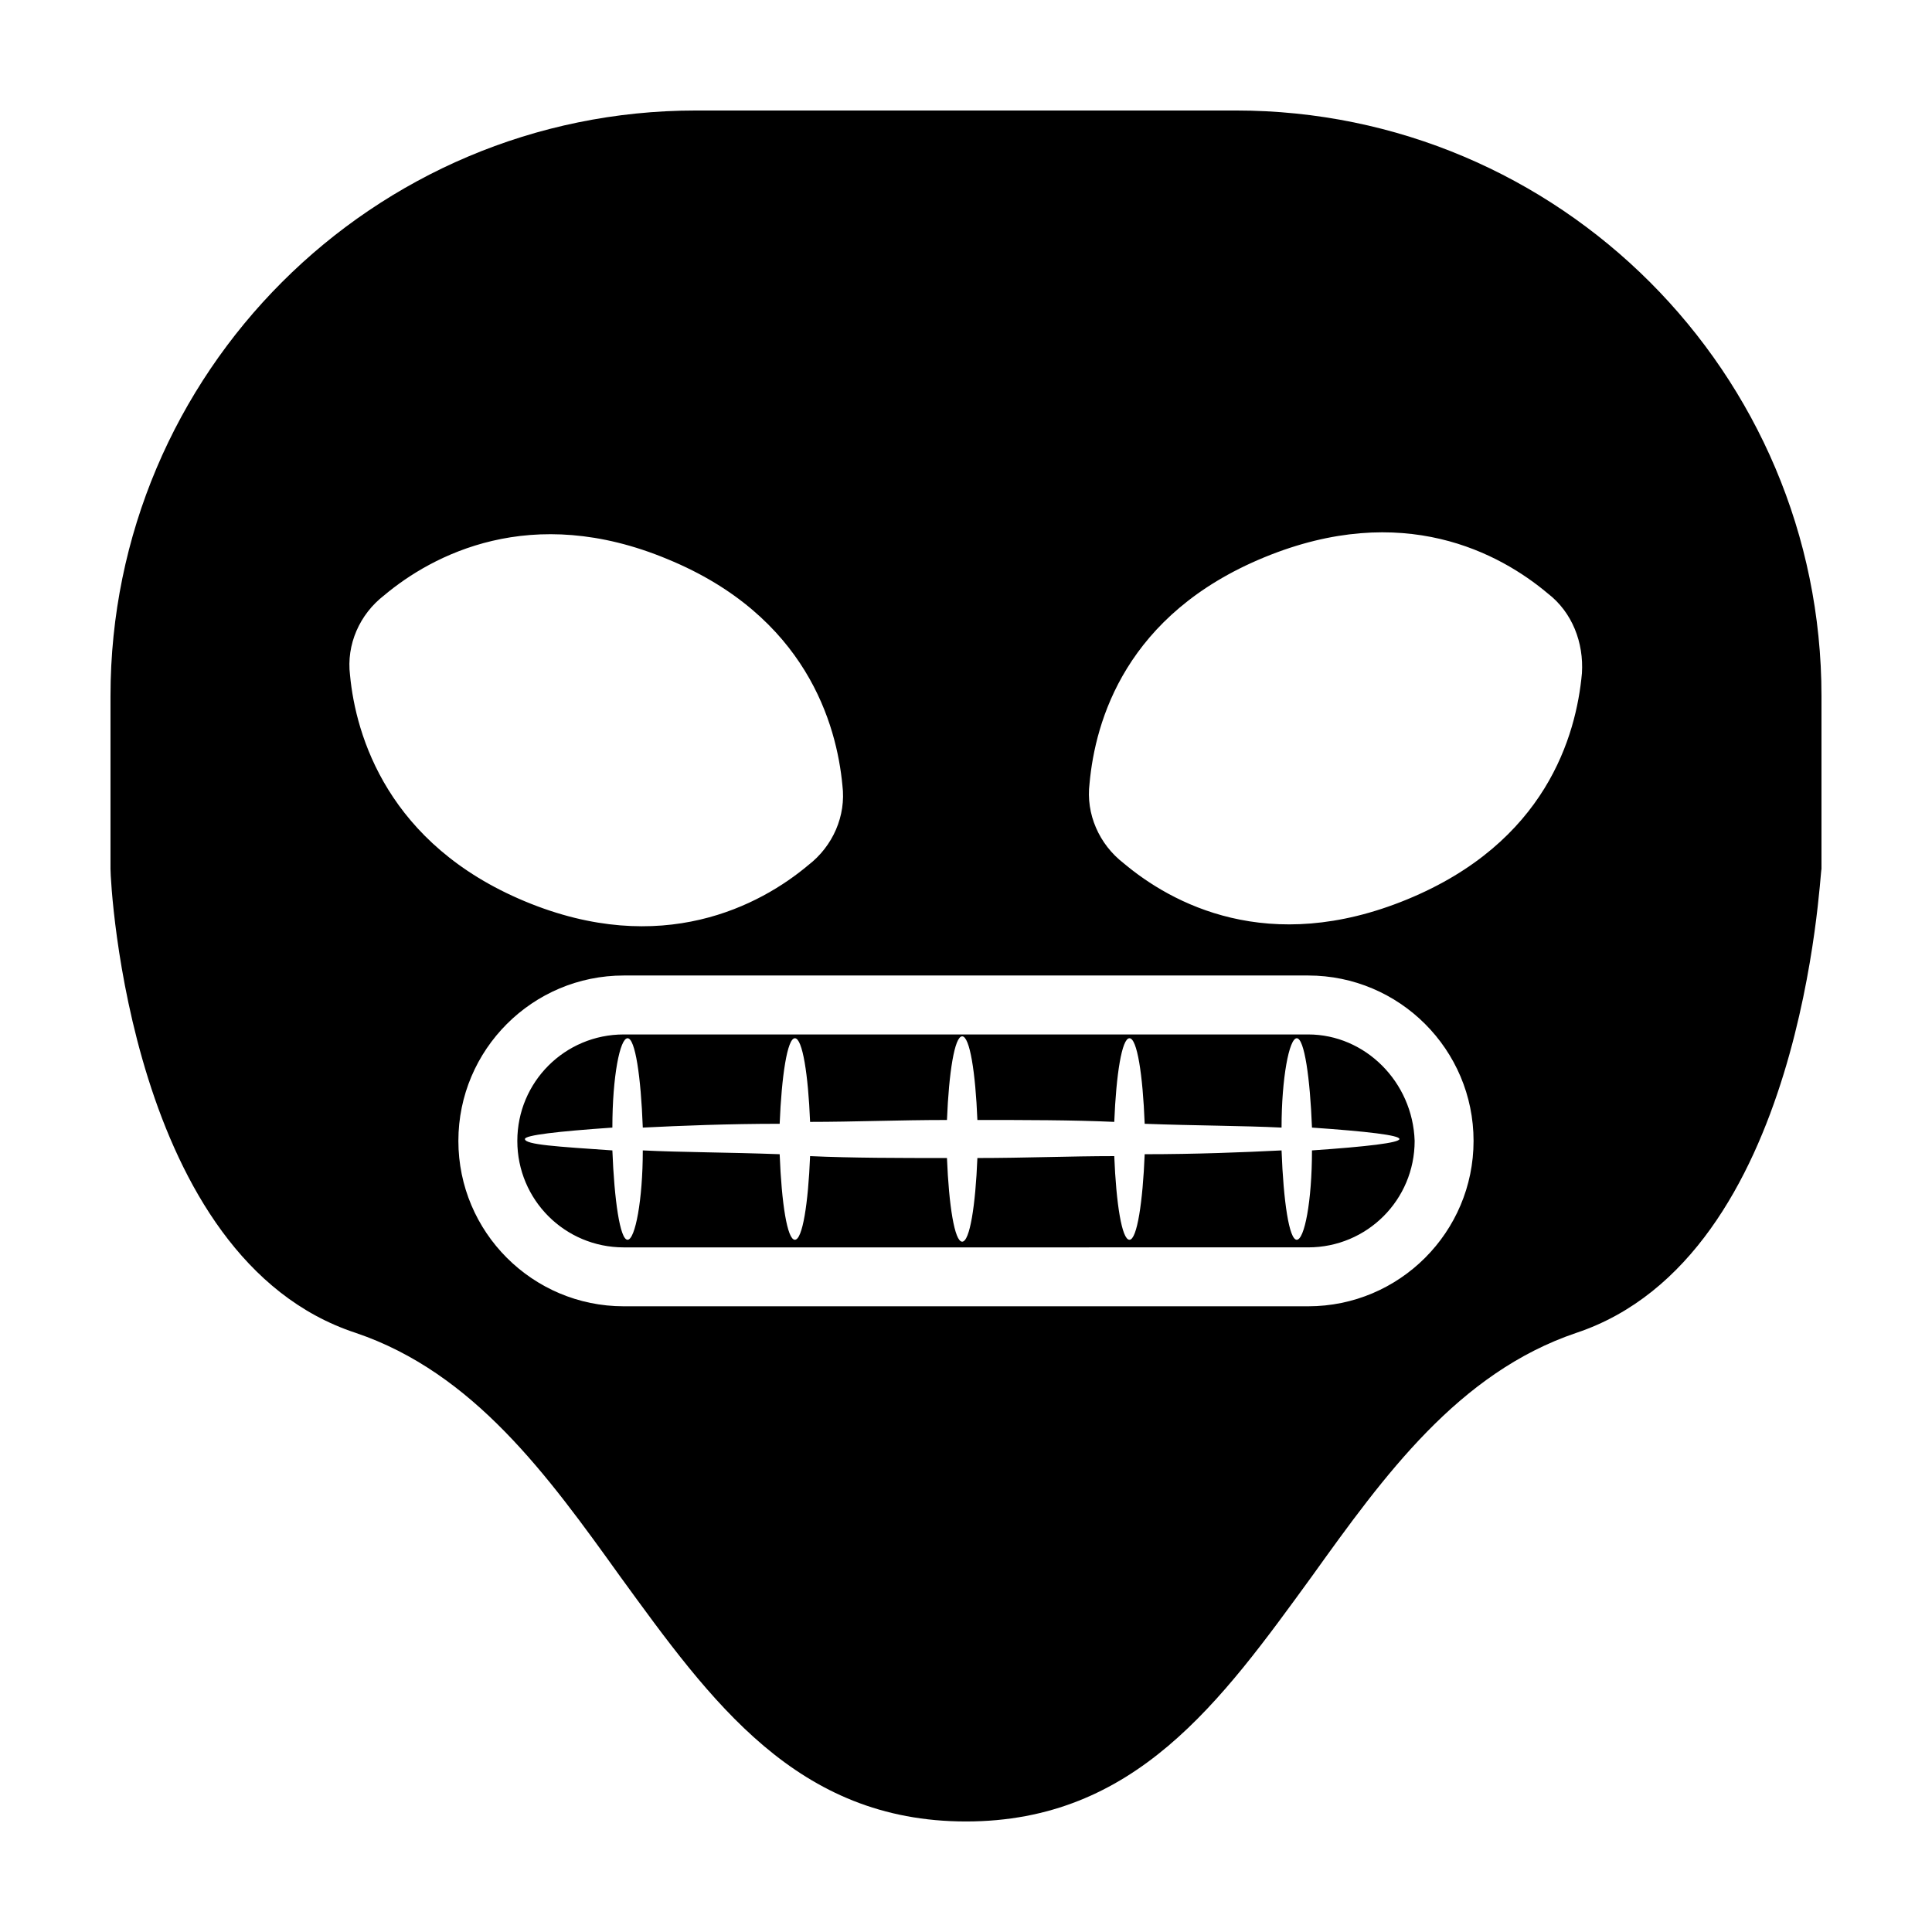 <?xml version="1.0" encoding="UTF-8"?>
<!-- Uploaded to: ICON Repo, www.svgrepo.com, Generator: ICON Repo Mixer Tools -->
<svg fill="#000000" width="800px" height="800px" version="1.1" viewBox="144 144 512 512" xmlns="http://www.w3.org/2000/svg">
 <g>
  <path d="m490.68 418.14h-181.37c-15.617 0-28.215 12.594-28.215 28.215 0 15.617 12.594 28.215 28.215 28.215l181.37-0.004c15.617 0 28.215-12.594 28.215-28.215-0.504-15.617-13.102-28.211-28.215-28.211zm24.184 27.707c0 1.008-8.566 2.016-23.176 3.023 0 13.602-2.016 23.68-4.031 23.68s-3.527-10.078-4.031-23.68c-10.078 0.504-22.672 1.008-36.273 1.008-0.504 12.594-2.016 22.672-4.031 22.672s-3.527-9.574-4.031-22.168c-11.586 0-23.68 0.504-36.273 0.504-0.504 12.594-2.016 22.168-4.031 22.168s-3.527-9.574-4.031-22.168c-12.594 0-25.191 0-36.273-0.504-0.504 12.594-2.016 22.168-4.031 22.168s-3.527-9.574-4.031-22.672c-13.602-0.504-26.199-0.504-36.273-1.008 0 13.098-2.016 23.68-4.031 23.68s-3.527-10.578-4.031-23.68c-14.609-1.008-23.176-1.512-23.176-3.023 0-1.008 8.566-2.016 23.176-3.023 0-13.602 2.016-23.68 4.031-23.68s3.527 10.078 4.031 23.68c10.078-0.504 22.672-1.008 36.273-1.008 0.504-12.594 2.016-22.672 4.031-22.672s3.527 9.574 4.031 22.168c11.586 0 23.68-0.504 36.273-0.504 0.504-12.594 2.016-22.168 4.031-22.168s3.527 9.574 4.031 22.168c12.594 0 25.191 0 36.273 0.504 0.504-12.594 2.016-22.168 4.031-22.168s3.527 9.574 4.031 22.672c13.602 0.504 26.199 0.504 36.273 1.008 0-13.098 2.016-23.68 4.031-23.68s3.527 10.578 4.031 23.68c14.609 1.008 23.176 2.016 23.176 3.023z"/>
  <path d="m561.72 497.23c60.457-20.152 64.488-121.92 64.992-122.93v-45.848c-0.004-85.648-69.527-155.17-155.18-155.17h-143.08c-85.648 0-155.17 69.523-155.17 155.17v45.848c0 4.031 5.039 103.28 64.992 122.93 31.234 10.578 50.883 37.785 70.031 64.488 24.18 33.25 46.852 64.988 91.691 64.988s67.512-31.738 91.691-64.992c19.145-26.699 38.793-53.906 70.031-64.484zm-128.98-145.6c1.512-16.625 9.574-44.84 46.352-59.953 36.777-15.113 62.473-1.008 75.066 9.574 6.551 5.039 9.574 13.098 9.07 21.16-1.512 16.625-9.574 44.84-46.352 59.953-36.777 15.113-62.473 1.008-75.066-9.574-6.551-5.039-10.078-13.098-9.07-21.16zm-195.98-28.719c-1.008-8.062 2.519-16.121 9.07-21.16 12.594-10.578 38.793-24.688 75.066-9.574 36.777 15.113 44.84 43.832 46.352 59.953 1.008 8.062-2.519 16.121-9.07 21.16-12.594 10.578-38.793 24.688-75.066 9.574-36.277-15.113-44.84-43.828-46.352-59.953zm72.547 167.27c-24.184 0-43.832-19.648-43.832-43.832s19.648-43.832 43.832-43.832h181.37c24.184 0 43.832 19.648 43.832 43.832s-19.648 43.832-43.832 43.832z"/>
 </g>
</svg>